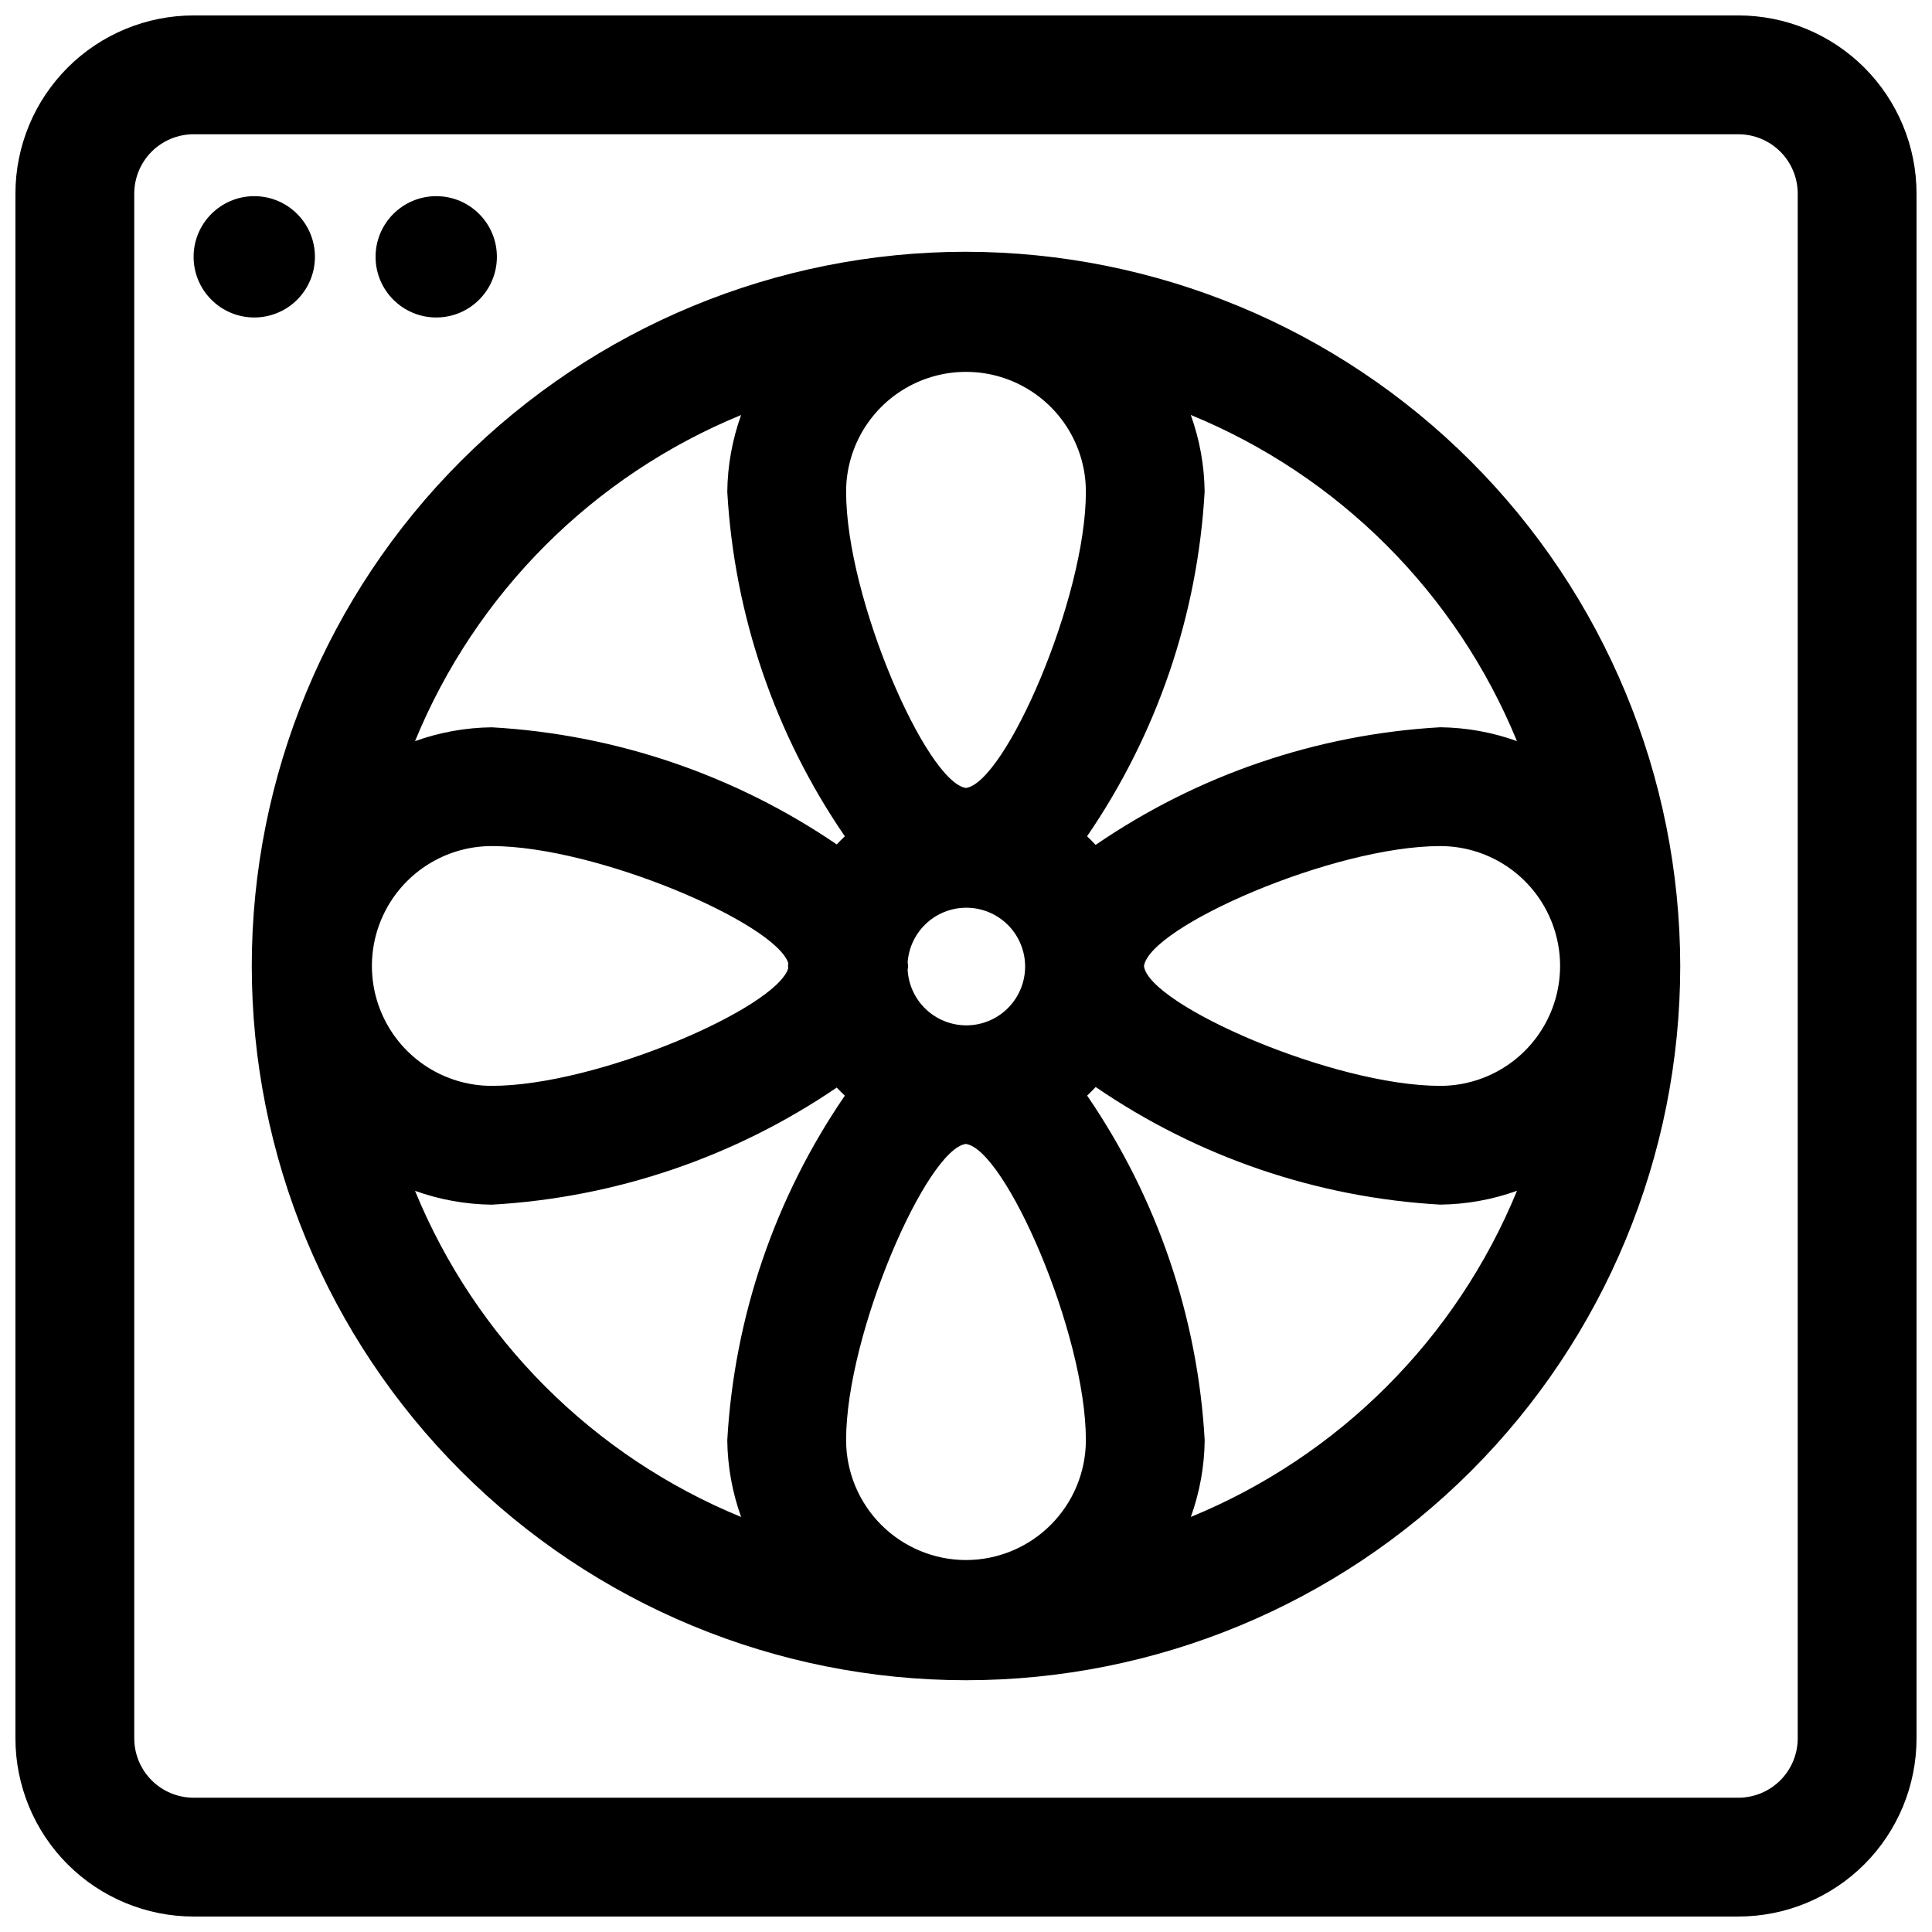 <?xml version="1.0" encoding="UTF-8"?>
<!-- Uploaded to: ICON Repo, www.iconrepo.com, Generator: ICON Repo Mixer Tools -->
<svg width="800px" height="800px" version="1.1" viewBox="144 144 512 512" xmlns="http://www.w3.org/2000/svg">
 <defs>
  <clipPath id="a">
   <path d="m148.09 148.09h503.81v503.81h-503.81z"/>
  </clipPath>
 </defs>
 <g clip-path="url(#a)">
  <path d="m604.67 148.09h-409.35c-12.523 0-24.539 4.977-33.398 13.832-8.855 8.859-13.832 20.875-13.832 33.398v409.35c0 12.527 4.977 24.539 13.832 33.398 8.859 8.855 20.875 13.832 33.398 13.832h409.35c12.527 0 24.539-4.977 33.398-13.832 8.855-8.859 13.832-20.871 13.832-33.398v-409.35c0-12.523-4.977-24.539-13.832-33.398-8.859-8.855-20.871-13.832-33.398-13.832zm15.742 456.58c0 4.176-1.656 8.18-4.609 11.133-2.953 2.953-6.957 4.609-11.133 4.609h-409.35c-4.176 0-8.18-1.656-11.133-4.609-2.949-2.953-4.609-6.957-4.609-11.133v-409.35c0-4.176 1.66-8.18 4.609-11.133 2.953-2.949 6.957-4.609 11.133-4.609h409.35c4.176 0 8.18 1.66 11.133 4.609 2.953 2.953 4.609 6.957 4.609 11.133z"/>
 </g>
 <path d="m400 210.72c-50.199 0-98.344 19.941-133.84 55.438s-55.438 83.641-55.438 133.84 19.941 98.34 55.438 133.84c35.496 35.496 83.641 55.438 133.84 55.438s98.34-19.941 133.84-55.438c35.496-35.496 55.438-83.637 55.438-133.84-0.059-50.184-20.02-98.293-55.5-133.77-35.484-35.484-83.594-55.445-133.77-55.504zm146.01 129.68h-0.004c-6.527-2.348-13.402-3.586-20.34-3.668-32.715 1.863-64.293 12.641-91.316 31.176-0.738-0.789-1.496-1.574-2.266-2.281v-0.004c18.523-27.023 29.301-58.602 31.156-91.316-0.078-6.938-1.32-13.812-3.668-20.34 39.211 16.09 70.344 47.223 86.434 86.434zm-20.34 27.82h-0.004c11.352 0 21.84 6.055 27.516 15.887 5.676 9.828 5.676 21.941 0 31.77-5.676 9.832-16.164 15.887-27.516 15.887-28.34 0-77.145-21.426-78.5-31.723 1.371-10.391 50.082-31.82 78.5-31.82zm-125.67 189.21c-8.426-0.012-16.496-3.363-22.453-9.316-5.957-5.957-9.309-14.031-9.32-22.453 0-28.34 21.41-77.145 31.723-78.5 10.406 1.355 31.82 50.082 31.82 78.5-0.012 8.422-3.363 16.496-9.32 22.453-5.953 5.953-14.027 9.305-22.449 9.316zm-31.773-283.11c0-11.348 6.055-21.84 15.887-27.512 9.828-5.676 21.941-5.676 31.77 0 9.832 5.672 15.887 16.164 15.887 27.512 0 28.34-21.348 77.004-31.773 78.5-10.422-1.496-31.77-50.113-31.77-78.5zm31.773 141.41c-3.953-0.023-7.746-1.547-10.617-4.262-2.871-2.715-4.602-6.422-4.844-10.363 0-0.348 0.125-0.691 0.125-1.055s-0.109-0.707-0.125-1.055c0.301-4.062 2.176-7.844 5.231-10.539 3.055-2.695 7.039-4.086 11.105-3.879 4.07 0.207 7.894 2 10.656 4.988 2.762 2.992 4.246 6.945 4.133 11.016-0.117 4.07-1.82 7.938-4.746 10.766-2.93 2.832-6.848 4.406-10.918 4.383zm-59.594-161.75c-2.348 6.527-3.59 13.402-3.668 20.34 1.855 32.715 12.633 64.293 31.156 91.316-0.723 0.691-1.449 1.387-2.156 2.141-27.086-18.449-58.688-29.176-91.41-31.031-6.938 0.082-13.812 1.32-20.34 3.668 16.086-39.207 47.211-70.34 86.418-86.434zm12.484 146.66c-3.402 10.645-50.758 31.125-78.562 31.125-11.348 0-21.84-6.055-27.512-15.887-5.676-9.828-5.676-21.941 0-31.77 5.672-9.832 16.164-15.887 27.512-15.887 27.82 0 75.227 20.469 78.578 31.031 0 0.25-0.078 0.473-0.078 0.738 0 0.27 0.062 0.426 0.062 0.648zm-98.902 58.945c6.527 2.348 13.402 3.586 20.34 3.668 32.723-1.855 64.324-12.582 91.41-31.031 0.707 0.754 1.434 1.449 2.156 2.141-18.523 27.023-29.301 58.605-31.156 91.316 0.078 6.938 1.32 13.812 3.668 20.34-39.207-16.094-70.332-47.223-86.418-86.434zm205.6 86.418c2.348-6.527 3.59-13.402 3.668-20.34-1.855-32.711-12.633-64.293-31.156-91.316 0.77-0.738 1.574-1.496 2.266-2.281 27.023 18.531 58.602 29.312 91.316 31.172 6.938-0.082 13.812-1.32 20.34-3.668-16.09 39.211-47.223 70.344-86.434 86.434z"/>
 <path d="m227.46 212.06c0 8.879-7.199 16.074-16.074 16.074-8.879 0-16.078-7.195-16.078-16.074s7.199-16.074 16.078-16.074c8.875 0 16.074 7.195 16.074 16.074"/>
 <path d="m275.68 212.06c0 8.879-7.195 16.074-16.074 16.074s-16.074-7.195-16.074-16.074 7.195-16.074 16.074-16.074 16.074 7.195 16.074 16.074"/>
</svg>
